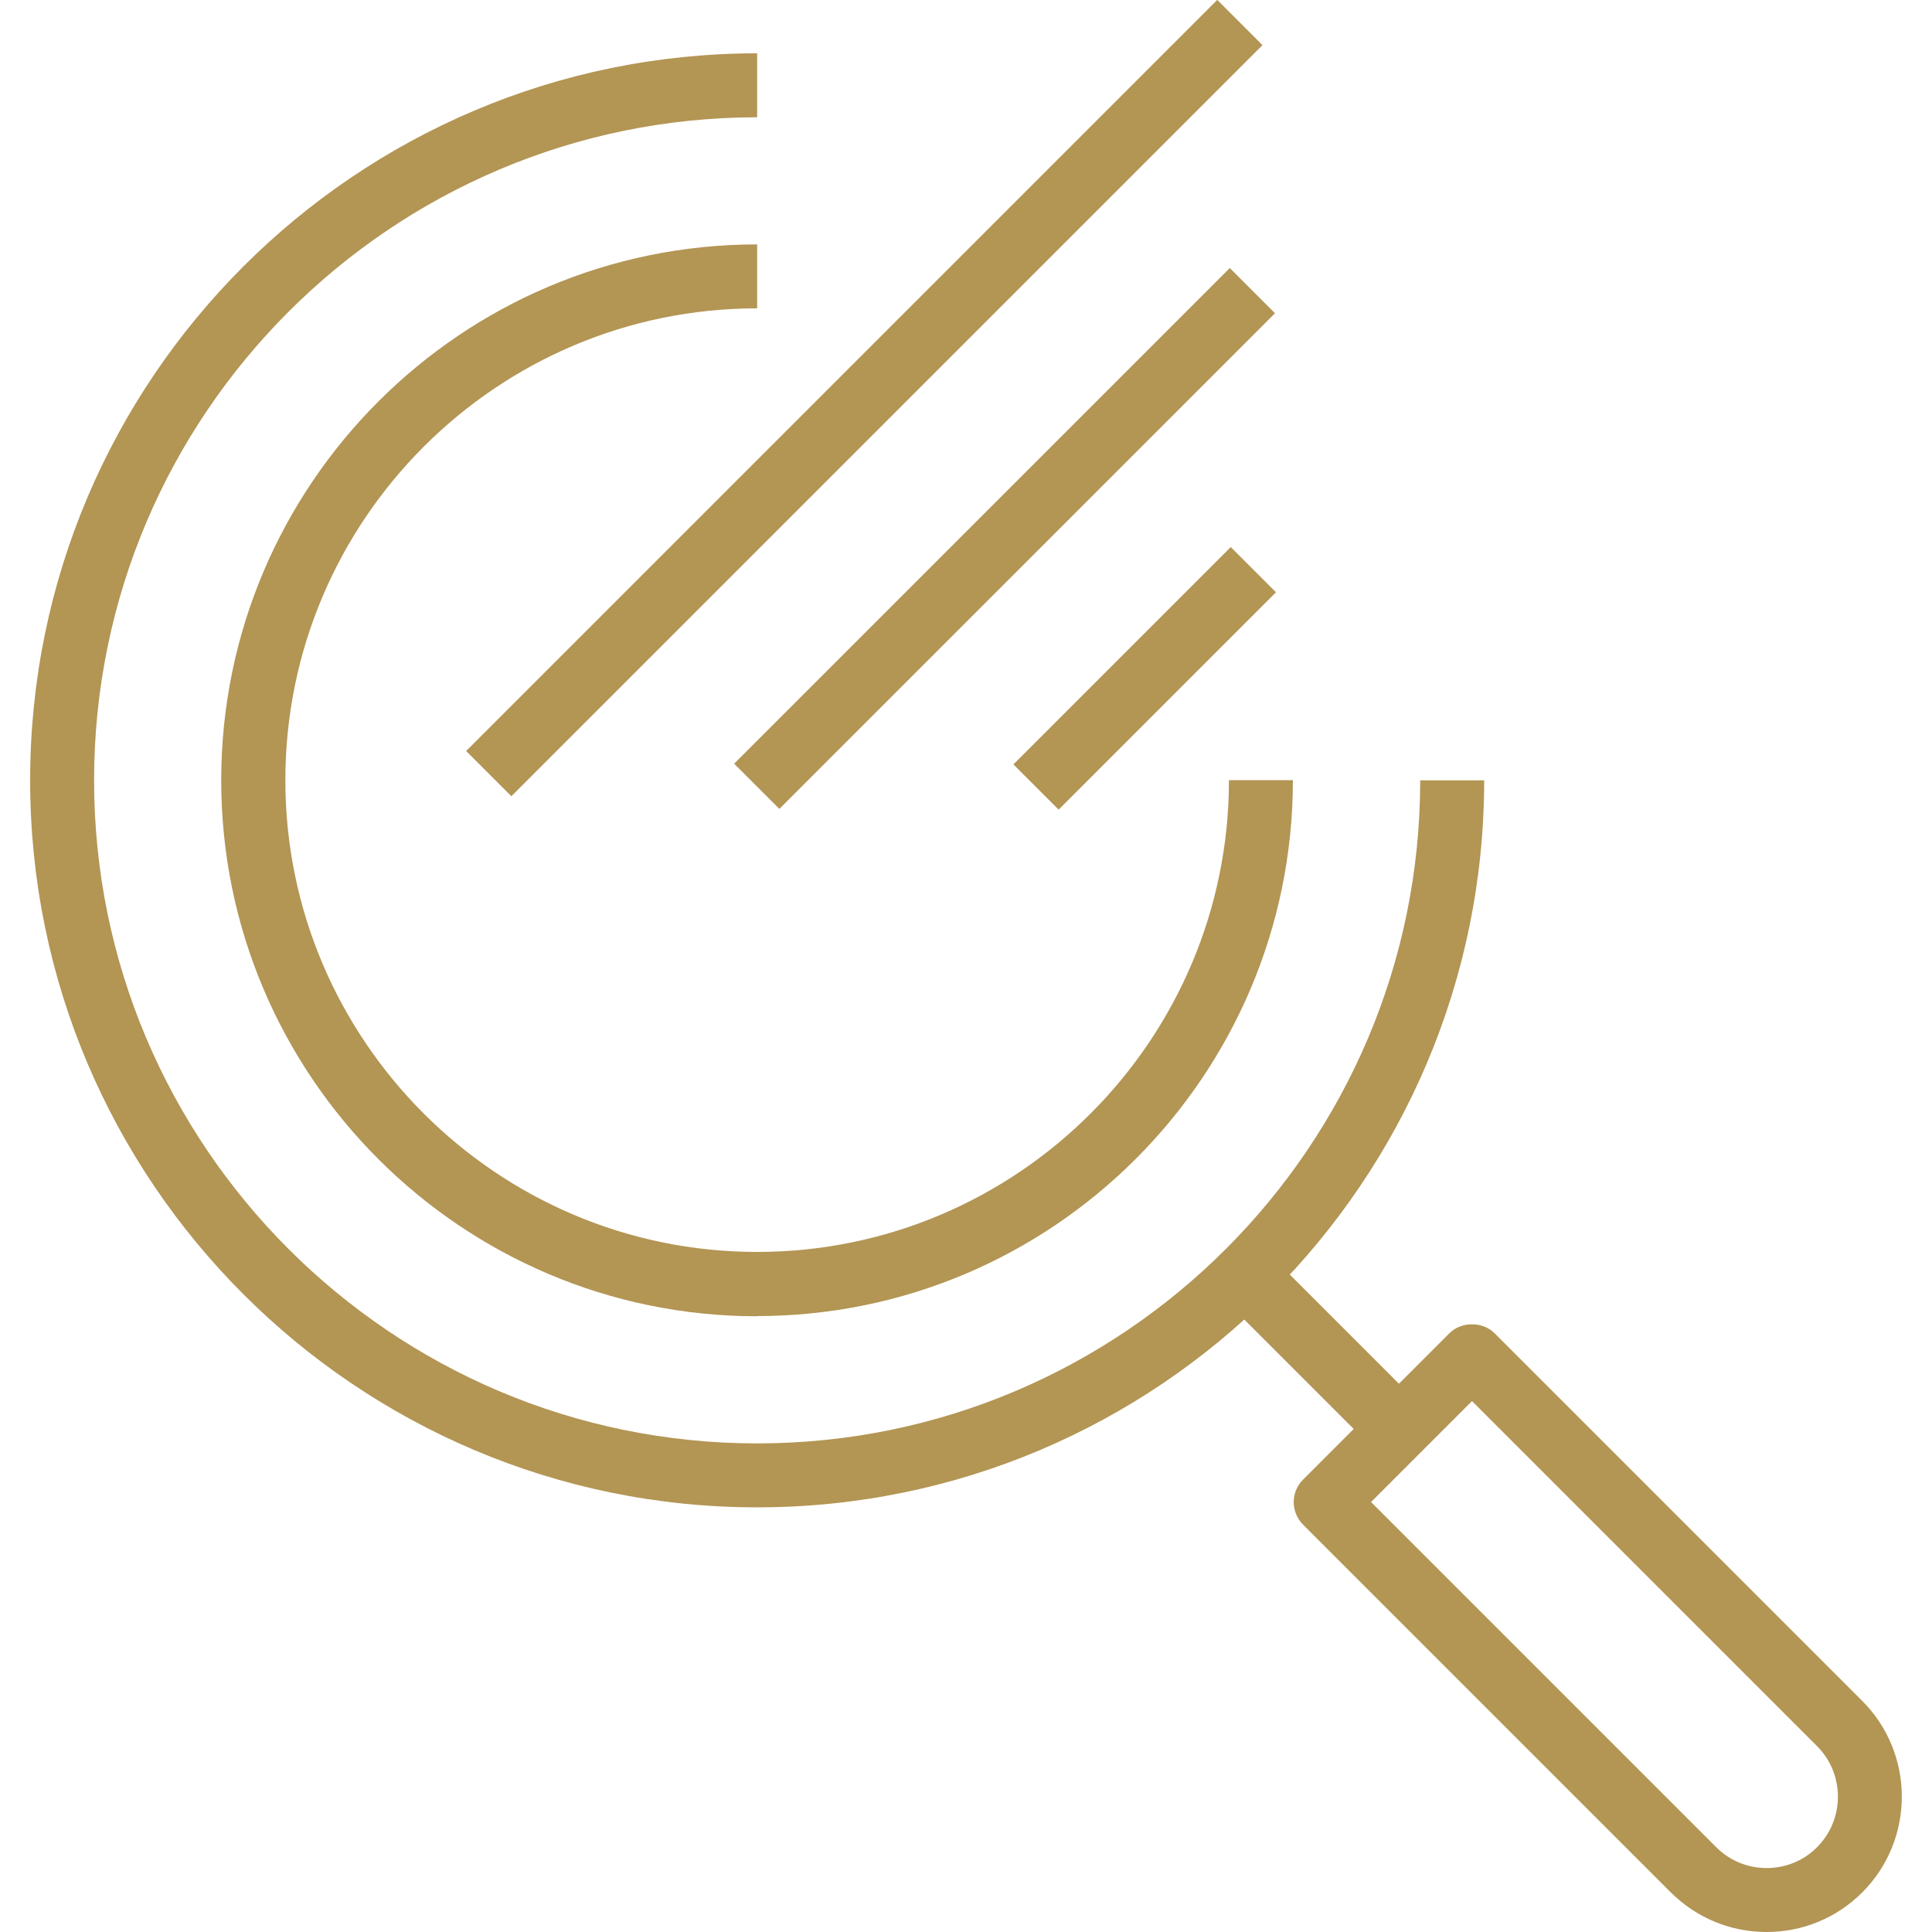 <?xml version="1.0" encoding="UTF-8"?><svg id="Layer_1" xmlns="http://www.w3.org/2000/svg" viewBox="0 0 100 100"><defs><style>.cls-1{fill:#b39554;}</style></defs><g id="Detect_Advanced"><rect class="cls-1" x="17.25" y="18.95" width="54.98" height="3.31" transform="translate(-1.47 37.67) rotate(-45)"/><rect class="cls-1" x="33.85" y="26.21" width="36.28" height="3.31" transform="translate(-4.47 44.93) rotate(-45)"/><rect class="cls-1" x="51.3" y="33.46" width="15.91" height="3.31" transform="translate(-7.48 52.18) rotate(-45)"/><path class="cls-1" d="M39.19,78.02C18.44,78.02,1.56,61.14,1.56,40.39S18.44,2.76,39.19,2.76v3.31C20.26,6.08,4.87,21.47,4.87,40.39s15.39,34.32,34.32,34.32,34.32-15.39,34.32-34.32h3.31c0,20.75-16.88,37.63-37.63,37.63Z"/><path class="cls-1" d="M91.44,100c-1.87,0-3.63-.73-4.96-2.05l-19.03-19.03c-.65-.65-.65-1.7,0-2.34l7.57-7.57c.62-.62,1.72-.62,2.34,0l19.03,19.03c2.73,2.73,2.73,7.18,0,9.91-1.32,1.32-3.08,2.05-4.96,2.05ZM70.97,77.75l17.86,17.86c.7.7,1.63,1.08,2.61,1.08s1.92-.38,2.61-1.08c1.44-1.44,1.44-3.79,0-5.23l-17.86-17.86-5.23,5.23Z"/><rect class="cls-1" x="66.72" y="64.75" width="3.31" height="10.36" transform="translate(-29.42 68.83) rotate(-45)"/><path class="cls-1" d="M39.19,68.13c-15.29,0-27.74-12.44-27.74-27.74s12.44-27.74,27.74-27.74v3.31c-13.47,0-24.42,10.96-24.42,24.42s10.96,24.42,24.42,24.42,24.42-10.96,24.42-24.42h3.31c0,15.29-12.44,27.74-27.74,27.74Z"/></g></svg>